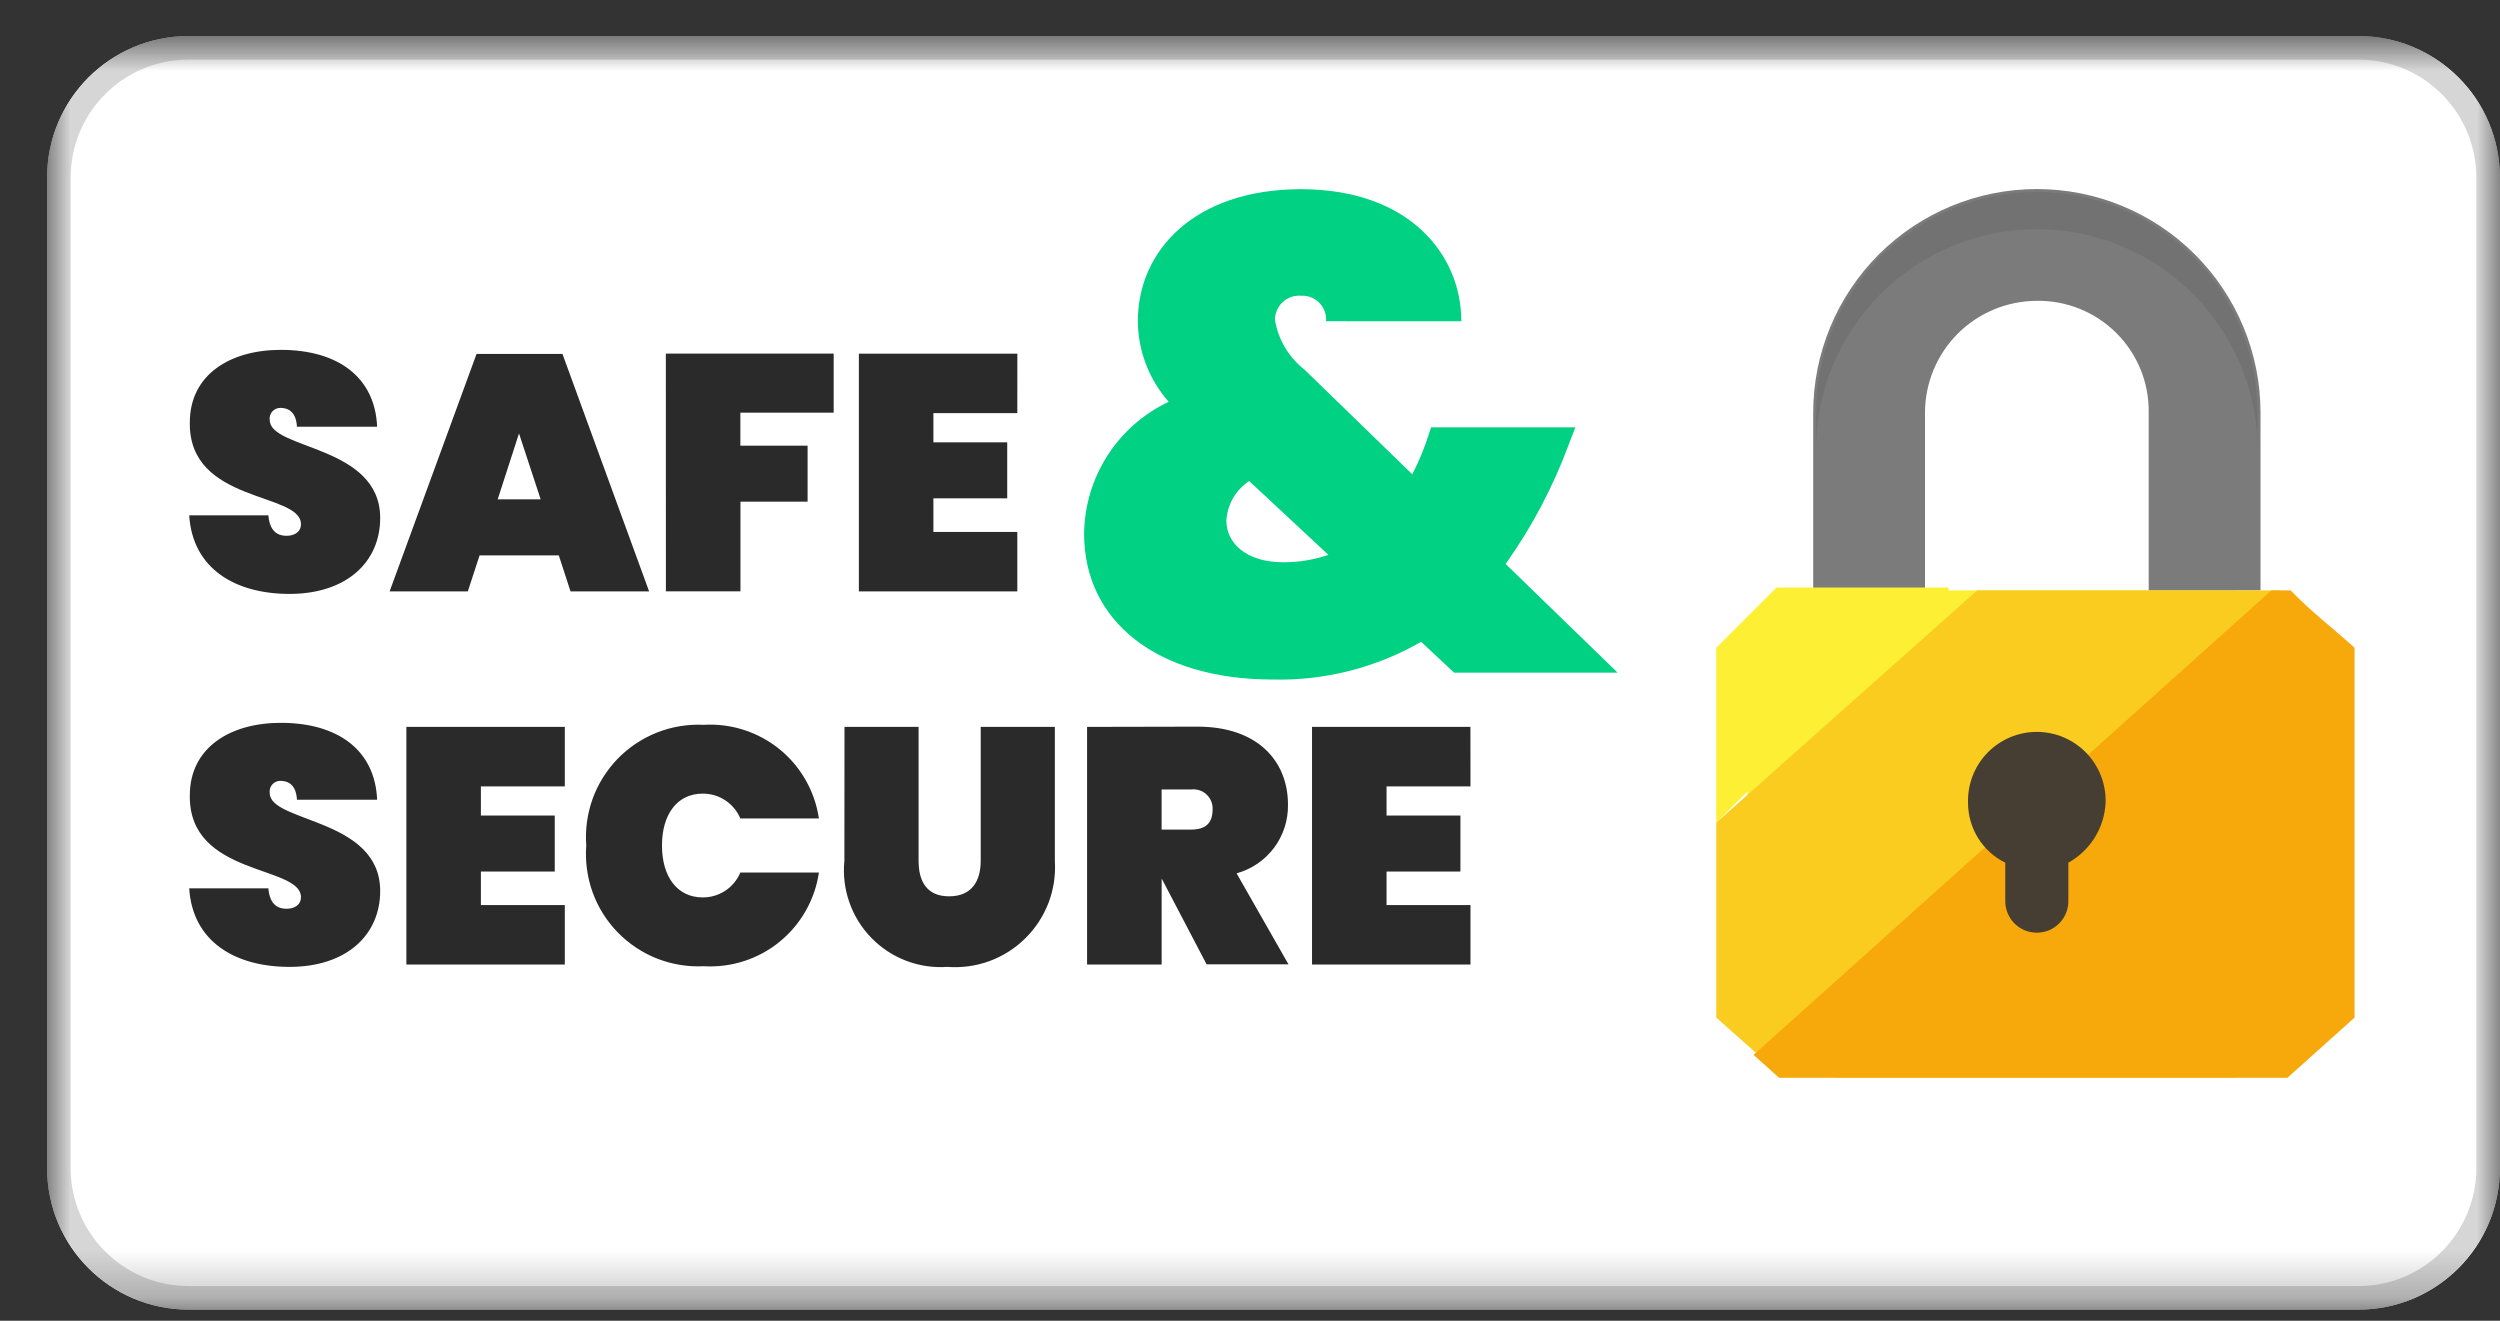<svg width="53" height="28" viewBox="0 0 53 28" fill="none" xmlns="http://www.w3.org/2000/svg">
<rect x="0" y="0" width="53" height="28" fill="#333333" stroke="none"/>
<mask id="mask0_1_4825" style="mask-type:luminance" maskUnits="userSpaceOnUse" x="0" y="0" width="53" height="28">
<path d="M52.998 0.764H0.998V27.764H52.998V0.764Z" fill="white"/>
</mask>
<g mask="url(#mask0_1_4825)">
<path d="M49.998 0.764H3.998C2.341 0.764 0.998 2.107 0.998 3.764V24.764C0.998 26.421 2.341 27.764 3.998 27.764H49.998C51.655 27.764 52.998 26.421 52.998 24.764V3.764C52.998 2.107 51.655 0.764 49.998 0.764Z" fill="white"/>
<path d="M49.998 1.014H3.998C2.479 1.014 1.248 2.245 1.248 3.764V24.764C1.248 26.282 2.479 27.514 3.998 27.514H49.998C51.517 27.514 52.748 26.282 52.748 24.764V3.764C52.748 2.245 51.517 1.014 49.998 1.014Z" stroke="#D6D6D6" stroke-width="0.5"/>
<path d="M47.375 22.85H38.926L37.042 20.965V14.401L38.926 12.517H47.375L49.26 14.401V20.965L47.375 22.85Z" fill="#FDEF34"/>
<path d="M40.81 12.517V8.749C40.811 8.12 41.061 7.518 41.505 7.073C41.95 6.629 42.552 6.379 43.181 6.378C43.494 6.373 43.804 6.431 44.094 6.549C44.384 6.666 44.647 6.841 44.868 7.062C45.09 7.283 45.264 7.546 45.382 7.836C45.499 8.126 45.557 8.436 45.552 8.749V12.517H47.923V8.749C47.923 7.492 47.423 6.286 46.534 5.396C45.645 4.507 44.439 4.008 43.182 4.008C41.924 4.008 40.718 4.507 39.829 5.396C38.94 6.286 38.44 7.492 38.44 8.749V12.517H40.81Z" fill="#7B7B7B"/>
<path d="M41.308 12.517L36.385 17.44V13.732L37.661 12.456H41.308V12.517Z" fill="#FDEF34"/>
<path d="M48.336 12.516L37.273 22.363L36.385 21.573V17.439L41.917 12.516H48.336Z" fill="#FACC20"/>
<path d="M49.917 13.732V21.573L48.494 22.849H37.717L37.175 22.363L48.154 12.516H48.561C49.036 13.002 49.375 13.245 49.917 13.732Z" fill="#F7A90B"/>
<g opacity="0.1">
<path d="M47.861 8.75V9.54C47.861 8.298 47.368 7.108 46.49 6.23C45.612 5.352 44.422 4.859 43.181 4.859C41.939 4.859 40.749 5.352 39.871 6.23C38.993 7.108 38.5 8.298 38.5 9.54V8.75C38.5 7.508 38.993 6.318 39.871 5.44C40.749 4.562 41.939 4.069 43.181 4.069C44.422 4.069 45.612 4.562 46.49 5.44C47.368 6.318 47.861 7.508 47.861 8.75Z" fill="#231F20"/>
</g>
<path d="M44.639 17.014C44.644 16.819 44.61 16.625 44.539 16.444C44.468 16.262 44.362 16.097 44.226 15.957C44.09 15.818 43.927 15.707 43.748 15.631C43.568 15.555 43.375 15.516 43.181 15.516C42.986 15.516 42.793 15.555 42.613 15.631C42.434 15.707 42.271 15.818 42.136 15.957C41.999 16.097 41.893 16.262 41.822 16.444C41.751 16.625 41.717 16.819 41.722 17.014C41.721 17.279 41.795 17.539 41.934 17.765C42.074 17.99 42.274 18.172 42.512 18.29V19.078C42.509 19.169 42.523 19.258 42.555 19.342C42.587 19.427 42.636 19.503 42.698 19.568C42.761 19.633 42.836 19.685 42.919 19.72C43.001 19.755 43.09 19.773 43.181 19.773C43.271 19.773 43.36 19.755 43.443 19.72C43.525 19.685 43.6 19.633 43.663 19.568C43.725 19.503 43.774 19.427 43.806 19.342C43.838 19.258 43.852 19.169 43.849 19.078V18.289C44.079 18.161 44.272 17.977 44.41 17.754C44.548 17.531 44.627 17.276 44.639 17.014Z" fill="#463E33"/>
<path d="M8.06 10.982C8.06 9.431 5.718 9.537 5.718 8.904C5.713 8.872 5.716 8.839 5.726 8.807C5.735 8.776 5.751 8.747 5.773 8.723C5.795 8.699 5.821 8.679 5.851 8.666C5.881 8.653 5.913 8.646 5.946 8.647C6.117 8.647 6.28 8.739 6.295 9.047H7.995C7.952 8 7.169 7.417 5.953 7.417C4.878 7.417 4.024 7.944 4.024 8.955C3.996 10.676 6.373 10.427 6.38 11.11C6.38 11.288 6.23 11.359 6.074 11.359C5.918 11.359 5.718 11.295 5.69 10.925H4.011C4.082 12.057 4.986 12.591 6.139 12.591C7.356 12.59 8.06 11.907 8.06 10.982ZM12.095 12.537H13.761L11.924 7.503H10.103L8.26 12.537H9.918L10.167 11.775H11.847L12.095 12.537ZM11.462 10.586H10.551L11.003 9.189L11.462 10.586ZM14.117 12.536H15.698V10.636H17.121V9.448H15.696V8.748H17.674V7.497H14.116L14.117 12.536ZM21.568 7.498H18.208V12.537H21.567V11.277H19.788V10.565H21.353V9.377H19.788V8.758H21.567L21.568 7.498ZM8.06 18.889C8.06 17.338 5.718 17.444 5.718 16.811C5.713 16.779 5.716 16.746 5.726 16.714C5.735 16.683 5.751 16.654 5.773 16.63C5.795 16.605 5.821 16.586 5.851 16.573C5.881 16.56 5.913 16.553 5.946 16.554C6.117 16.554 6.28 16.646 6.295 16.954H7.995C7.952 15.907 7.169 15.324 5.953 15.324C4.878 15.324 4.024 15.851 4.024 16.862C3.997 18.583 6.374 18.337 6.38 19.017C6.38 19.195 6.23 19.266 6.074 19.266C5.918 19.266 5.718 19.202 5.69 18.832H4.011C4.082 19.964 4.986 20.498 6.139 20.498C7.356 20.497 8.06 19.814 8.06 18.889ZM11.974 15.41H8.615V20.448H11.974V19.188H10.195V18.477H11.761V17.289H10.195V16.671H11.974V15.41ZM12.429 17.922C12.403 18.259 12.449 18.598 12.563 18.916C12.678 19.234 12.86 19.524 13.095 19.766C13.331 20.008 13.616 20.198 13.93 20.322C14.245 20.445 14.582 20.501 14.92 20.484C15.502 20.518 16.075 20.334 16.527 19.966C16.979 19.598 17.276 19.074 17.361 18.498H15.695C15.629 18.655 15.518 18.79 15.375 18.884C15.233 18.977 15.066 19.027 14.895 19.025C14.361 19.025 14.034 18.591 14.034 17.925C14.034 17.259 14.361 16.825 14.895 16.825C15.066 16.823 15.233 16.873 15.375 16.966C15.518 17.06 15.629 17.195 15.695 17.352H17.361C17.276 16.776 16.979 16.252 16.527 15.884C16.075 15.517 15.502 15.332 14.92 15.366C14.582 15.35 14.245 15.405 13.93 15.529C13.616 15.653 13.331 15.843 13.095 16.085C12.86 16.328 12.678 16.618 12.563 16.936C12.449 17.254 12.403 17.593 12.429 17.93V17.922ZM17.901 18.249C17.871 18.546 17.907 18.846 18.006 19.128C18.104 19.41 18.263 19.667 18.471 19.881C18.679 20.095 18.931 20.262 19.21 20.368C19.489 20.475 19.788 20.519 20.086 20.498C20.389 20.521 20.692 20.479 20.977 20.375C21.262 20.27 21.521 20.106 21.737 19.892C21.953 19.679 22.12 19.422 22.229 19.139C22.337 18.855 22.382 18.552 22.363 18.249V15.409H20.791V18.248C20.791 18.682 20.599 19.002 20.122 19.002C19.645 19.002 19.474 18.682 19.474 18.248V15.409H17.903L17.901 18.249ZM25.707 17.16C25.707 17.46 25.55 17.587 25.252 17.587H24.626V16.737H25.252C25.311 16.73 25.371 16.735 25.428 16.754C25.485 16.772 25.537 16.803 25.58 16.844C25.623 16.885 25.657 16.935 25.679 16.99C25.701 17.045 25.711 17.105 25.707 17.164V17.16ZM23.046 15.41V20.448H24.627V18.637H24.634L25.58 20.444H27.316L26.216 18.515C26.534 18.427 26.814 18.236 27.011 17.972C27.208 17.708 27.311 17.386 27.305 17.056C27.305 16.131 26.657 15.405 25.391 15.405L23.046 15.41ZM31.173 15.41H27.815V20.448H31.174V19.188H29.395V18.477H30.961V17.289H29.395V16.671H31.174L31.173 15.41Z" fill="#2A2A2A"/>
<path d="M30.98 6.811C30.98 5.401 29.88 4.011 27.58 4.011C25.332 4.011 24.122 5.306 24.122 6.811C24.127 7.44 24.36 8.046 24.776 8.518C24.244 8.769 23.794 9.165 23.477 9.66C23.16 10.155 22.989 10.73 22.983 11.318C22.983 13.154 24.506 14.406 26.983 14.406C28.085 14.433 29.173 14.156 30.128 13.606L30.828 14.261H34.295L31.919 11.956C32.474 11.176 32.923 10.326 33.255 9.429L33.397 9.059H30.34L30.297 9.187C30.204 9.486 30.085 9.777 29.94 10.055L27.655 7.836C27.322 7.576 27.098 7.2 27.029 6.783C27.029 6.712 27.043 6.641 27.072 6.576C27.1 6.511 27.142 6.452 27.194 6.404C27.246 6.355 27.308 6.319 27.375 6.295C27.443 6.272 27.514 6.264 27.585 6.27C27.656 6.266 27.728 6.277 27.794 6.303C27.861 6.329 27.921 6.369 27.971 6.421C28.021 6.472 28.059 6.533 28.084 6.6C28.108 6.667 28.118 6.739 28.112 6.81L30.98 6.811ZM27.209 11.92C26.409 11.92 25.999 11.507 25.999 11.038C26.008 10.87 26.057 10.706 26.141 10.56C26.225 10.414 26.342 10.29 26.483 10.198L28.162 11.763C27.855 11.868 27.533 11.921 27.209 11.92Z" fill="#00D182"/>
</g>
</svg>
